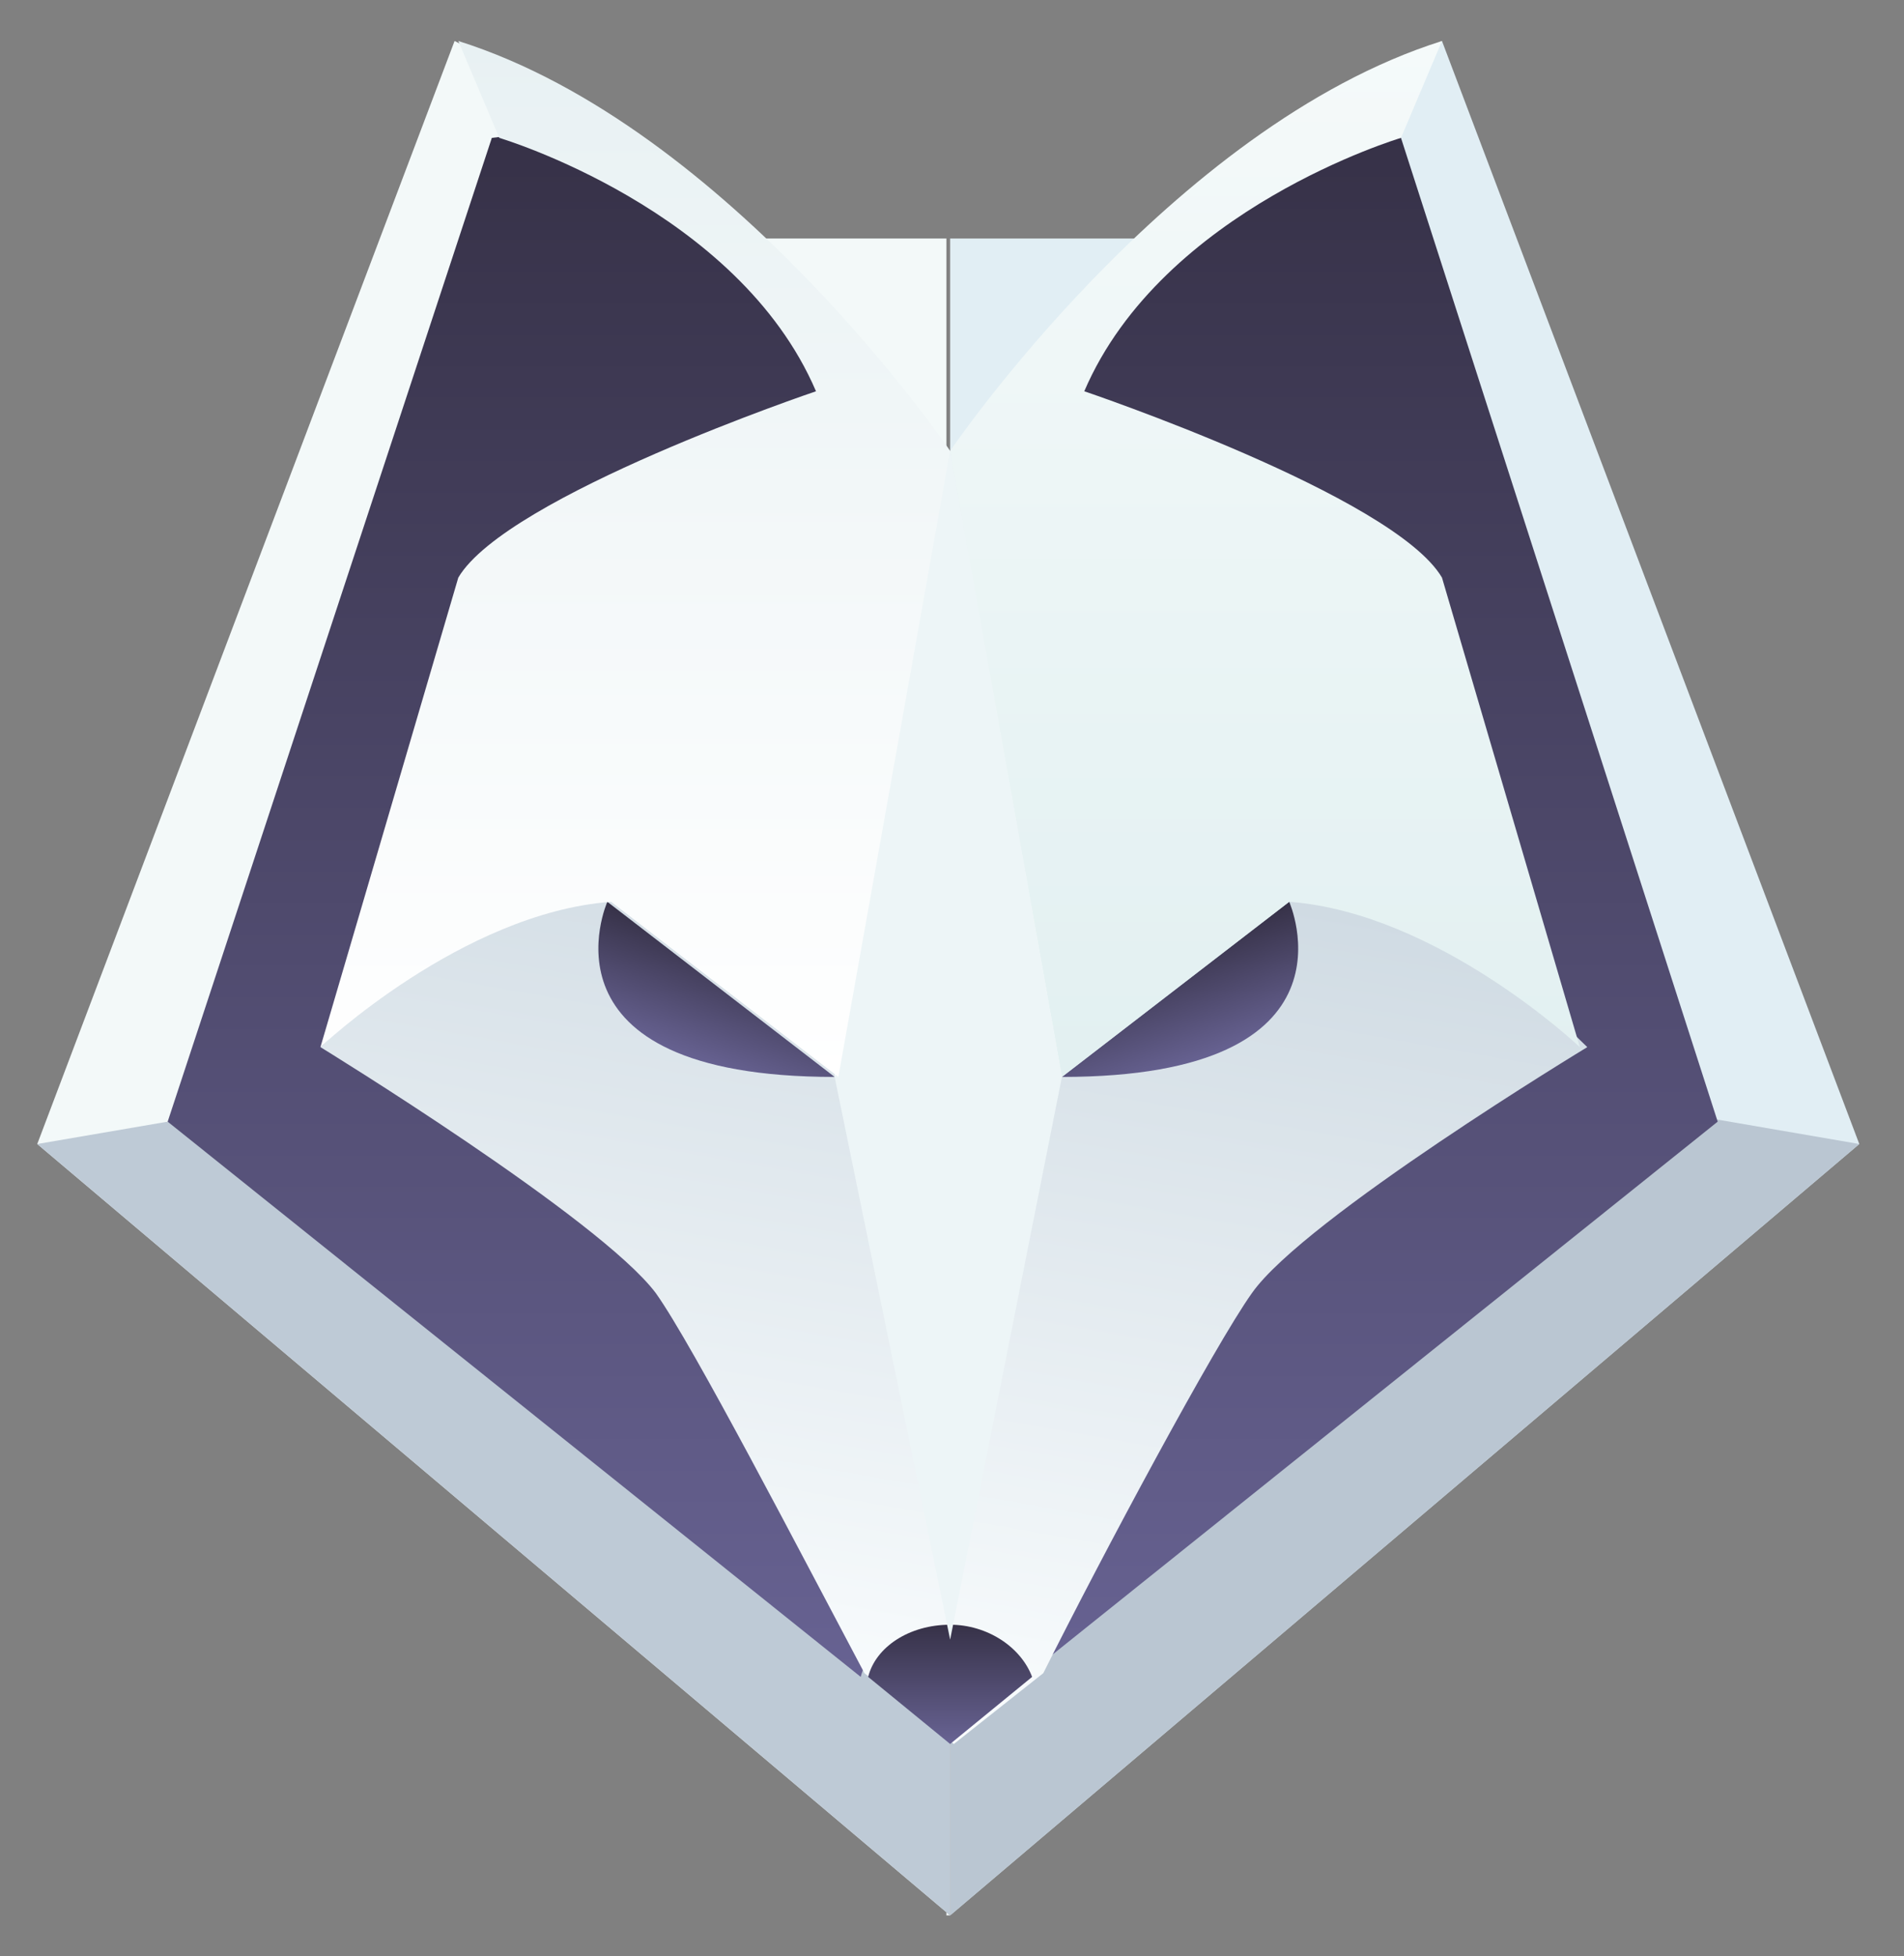 <?xml version="1.0" encoding="utf-8"?>
<svg xmlns="http://www.w3.org/2000/svg" id="Layer_2" style="enable-background:new -394 271.8 51.1 52.5;" version="1.1" viewBox="-394 271.8 51.1 52.5" x="0px" y="0px">
<rect x="-394" y="271.8" width="51.1" height="52.5" fill="#808080" stroke="none"/>
<style type="text/css">
	.st0{fill:none;}
	.st1{fill:#F3F9F9;}
	.st2{fill:#BECAD6;}
	.st3{fill:#E1EEF4;}
	.st4{fill:#BAC6D2;}
	.st5{fill:url(#SVGID_1_);}
	.st6{fill:url(#SVGID_2_);}
	.st7{fill:url(#SVGID_3_);}
	.st8{fill:url(#SVGID_4_);}
	.st9{fill:url(#SVGID_5_);}
	.st10{fill:url(#SVGID_6_);}
	.st11{fill:#EDF5F7;}
	.st12{fill:url(#SVGID_7_);}
	.st13{fill:url(#SVGID_8_);}
</style>
<g>
	<g>
		<polygon class="st0" points="-375.7,295.9 -370.7,292.8 -371.6,291.8 -373.5,293 -374.7,291.6 -372.7,290.4 -373.7,289.3 &#xD;&#xA;			-378.7,292.3 -377.7,293.4 -375.8,292.2 -374.6,293.6 -376.5,294.8"/>
		<polygon class="st0" points="-372.5,297.7 -373.5,296.5 -369.6,294.1 -370.5,293.1 -375.5,296.1 -373.6,298.3"/>
		<g>
			<polygon class="st0" points="-366.9,297.4 -369.3,294.6 -370.4,295.2 -369.6,296.2 -372.4,297.8 -372.4,297.8 -373.5,298.5 &#xD;&#xA;				-373.5,298.5 -373.5,298.5 -372.5,299.6 -368.6,297.3 -368,298"/>
			<polygon class="st0" points="-364.4,300.4 -368.3,301.2 -366.2,298.3 -366.7,297.6 -366.8,297.6 -368.1,298.3 -370.6,301.9 &#xD;&#xA;				-369.9,302.8 -363.4,301.7"/>
		</g>
	</g>
	<g>
		<path class="st0" d="M-367.8,304.5c-0.3,0.1-0.6,0.1-0.9-0.1c-0.2-0.3-0.1-0.5,0.1-0.8c0.3-0.1,0.6-0.1,0.9,0.1&#xD;&#xA;			C-367.5,304-367.6,304.4-367.8,304.5z"/>
		<path class="st0" d="M-365.3,306c-0.6,0.4-1.5,0.6-2-0.1c-0.6-0.7-0.1-1.3,0.6-1.7c0.6-0.4,1.5-0.6,2.1,0&#xD;&#xA;			C-364.1,305-364.6,305.6-365.3,306z M-366.2,304.9c-0.2,0.1-0.7,0.4-0.5,0.6c0.2,0.2,0.8-0.1,0.9-0.2c0.1-0.1,0.7-0.4,0.5-0.6&#xD;&#xA;			C-365.5,304.5-366.1,304.8-366.2,304.9z"/>
		<path class="st0" d="M-363.2,306.1l-0.3,0.2l0,0c0.3,0,0.6,0.1,0.9,0.3l-0.7,0.4c0,0,0-0.1-0.1-0.1c-0.4-0.4-0.7-0.2-1.1,0&#xD;&#xA;			l-1.3,0.8l-0.5-0.6l2.6-1.5L-363.2,306.1z"/>
		<path class="st0" d="M-365,309.2c-0.2,0.1-0.3,0.3-0.2,0.5c0.3,0.3,0.7,0,0.9-0.2l0.4-0.2l0,0c-0.1,0-0.3,0-0.4,0&#xD;&#xA;			c-0.1,0-0.3-0.1-0.3-0.2c-0.2-0.3-0.1-0.5,0-0.8c0.1-0.3,0.5-0.5,0.8-0.7c0.5-0.3,1.4-0.8,1.9-0.2c0.2,0.2,0.1,0.5,0,0.6l0,0&#xD;&#xA;			l0.3-0.2l0.5,0.6l-2.8,1.7c-0.8,0.5-1.3,0.4-1.8-0.2c-0.5-0.6-0.3-1,0.3-1.4L-365,309.2L-365,309.2z M-363,308.7&#xD;&#xA;			c0.1-0.1,0.7-0.4,0.5-0.6c-0.2-0.2-0.8,0.1-0.9,0.2c-0.2,0.1-0.7,0.4-0.5,0.6C-363.7,309.1-363.1,308.8-363,308.7z"/>
	</g>
</g>
<g>
	<path class="st1" d="M-368.5,323.2l-24.5-20.7l11.2-29.6c0,0,5,2.5,8.1,5.3h5.1V323.2z"/>
	<polygon class="st2" points="-393,302.5 -368.5,298.3 -368.5,323.2"/>
	<path class="st3" d="M-368.5,323.2l24.4-20.7l-11.2-29.6c0,0-5.3,2.7-8.1,5.3h-5.1V323.2z"/>
	<polygon class="st4" points="-344.1,302.5 -368.5,298.3 -368.5,323.2"/>
	<linearGradient gradientUnits="userSpaceOnUse" id="SVGID_1_" x1="-368.55" x2="-368.55" y1="316.779" y2="275.234">
		<stop offset="0" style="stop-color:#676292"/>
		<stop offset="0.999" style="stop-color:#363147"/>
	</linearGradient>
	<path class="st5" d="M-356.4,275.5l-1.7-0.2l-5.1,3.7l-5.4,6.8l-5.4-6.8l-5.1-3.7l-1.7,0.2l-8.7,26.4l18.6,14.9&#xD;&#xA;		c0.2-0.8,1.1-1.4,2.2-1.4c1.1,0,2,0.6,2.2,1.4l18.6-14.9L-356.4,275.5z"/>
	<linearGradient gradientUnits="userSpaceOnUse" id="SVGID_2_" x1="-367.129" x2="-371.744" y1="291.806" y2="317.981">
		<stop offset="0" style="stop-color:#CBD7E0"/>
		<stop offset="1" style="stop-color:#FAFDFE"/>
	</linearGradient>
	<path class="st6" d="M-358.1,293.4l-10.4,2.1l-10.4-2.1l-6.5,6.5c0,0,7.5,4.6,9,6.6c1,1.4,3.9,7,5.6,10.2l2.4,1.9l2.4-1.9&#xD;&#xA;		c1.6-3.2,4.6-8.8,5.6-10.2c1.4-2,9-6.6,9-6.6L-358.1,293.4z"/>
	<linearGradient gradientUnits="userSpaceOnUse" id="SVGID_3_" x1="-368.55" x2="-368.55" y1="318.544" y2="315.364">
		<stop offset="0" style="stop-color:#676292"/>
		<stop offset="0.999" style="stop-color:#363147"/>
	</linearGradient>
	<path class="st7" d="M-368.5,315.4c-1.1,0-2,0.6-2.2,1.4l2.2,1.8l2.2-1.8C-366.6,316-367.5,315.4-368.5,315.4z"/>
	<linearGradient gradientUnits="userSpaceOnUse" id="SVGID_4_" x1="-361.732" x2="-362.823" y1="300.253" y2="297.255">
		<stop offset="0" style="stop-color:#676292"/>
		<stop offset="0.999" style="stop-color:#363147"/>
	</linearGradient>
	<path class="st8" d="M-365.5,300.7l6.1-4.7C-359.4,296-357.3,300.7-365.5,300.7z"/>
	
		<linearGradient gradientTransform="matrix(-1 0 0 1 -1316.134 0)" gradientUnits="userSpaceOnUse" id="SVGID_5_" x1="-940.767" x2="-941.858" y1="300.253" y2="297.255">
		<stop offset="0" style="stop-color:#676292"/>
		<stop offset="0.999" style="stop-color:#363147"/>
	</linearGradient>
	<path class="st9" d="M-371.6,300.7l-6.1-4.7C-377.7,296-379.8,300.7-371.6,300.7z"/>
	<linearGradient gradientUnits="userSpaceOnUse" id="SVGID_6_" x1="-368.55" x2="-368.55" y1="283.908" y2="300.735">
		<stop offset="0" style="stop-color:#E8F1F3"/>
		<stop offset="1" style="stop-color:#FFFFFF"/>
	</linearGradient>
	<polygon class="st10" points="-365.5,300.7 -371.6,300.7 -371,286.8 -368.5,283.9 -365.5,284.3"/>
	<polygon class="st11" points="-368.5,283.9 -365.5,300.7 -368.5,315.8 -371.6,300.7"/>
	<linearGradient gradientUnits="userSpaceOnUse" id="SVGID_7_" x1="-377.026" x2="-377.026" y1="272.863" y2="300.735">
		<stop offset="0" style="stop-color:#E8F1F3"/>
		<stop offset="1" style="stop-color:#FFFFFF"/>
	</linearGradient>
	<path class="st12" d="M-368.5,283.9c0,0-5.9-8.7-13.2-11l1.1,2.6c0,0,6.4,1.9,8.5,6.8c0,0-8.3,2.8-9.6,5l-3.7,12.6&#xD;&#xA;		c0,0,3.8-3.6,7.8-3.9l6.1,4.7L-368.5,283.9z"/>
	<linearGradient gradientUnits="userSpaceOnUse" id="SVGID_8_" x1="-360.074" x2="-360.074" y1="272.863" y2="300.735">
		<stop offset="0" style="stop-color:#F5FAFA"/>
		<stop offset="1" style="stop-color:#E2F0F1"/>
	</linearGradient>
	<path class="st13" d="M-368.5,283.9c0,0,5.9-8.7,13.2-11l-1.1,2.6c0,0-6.4,1.9-8.5,6.8c0,0,8.3,2.8,9.6,5l3.7,12.6&#xD;&#xA;		c0,0-3.8-3.6-7.8-3.9l-6.1,4.7L-368.5,283.9z"/>
</g>
</svg>